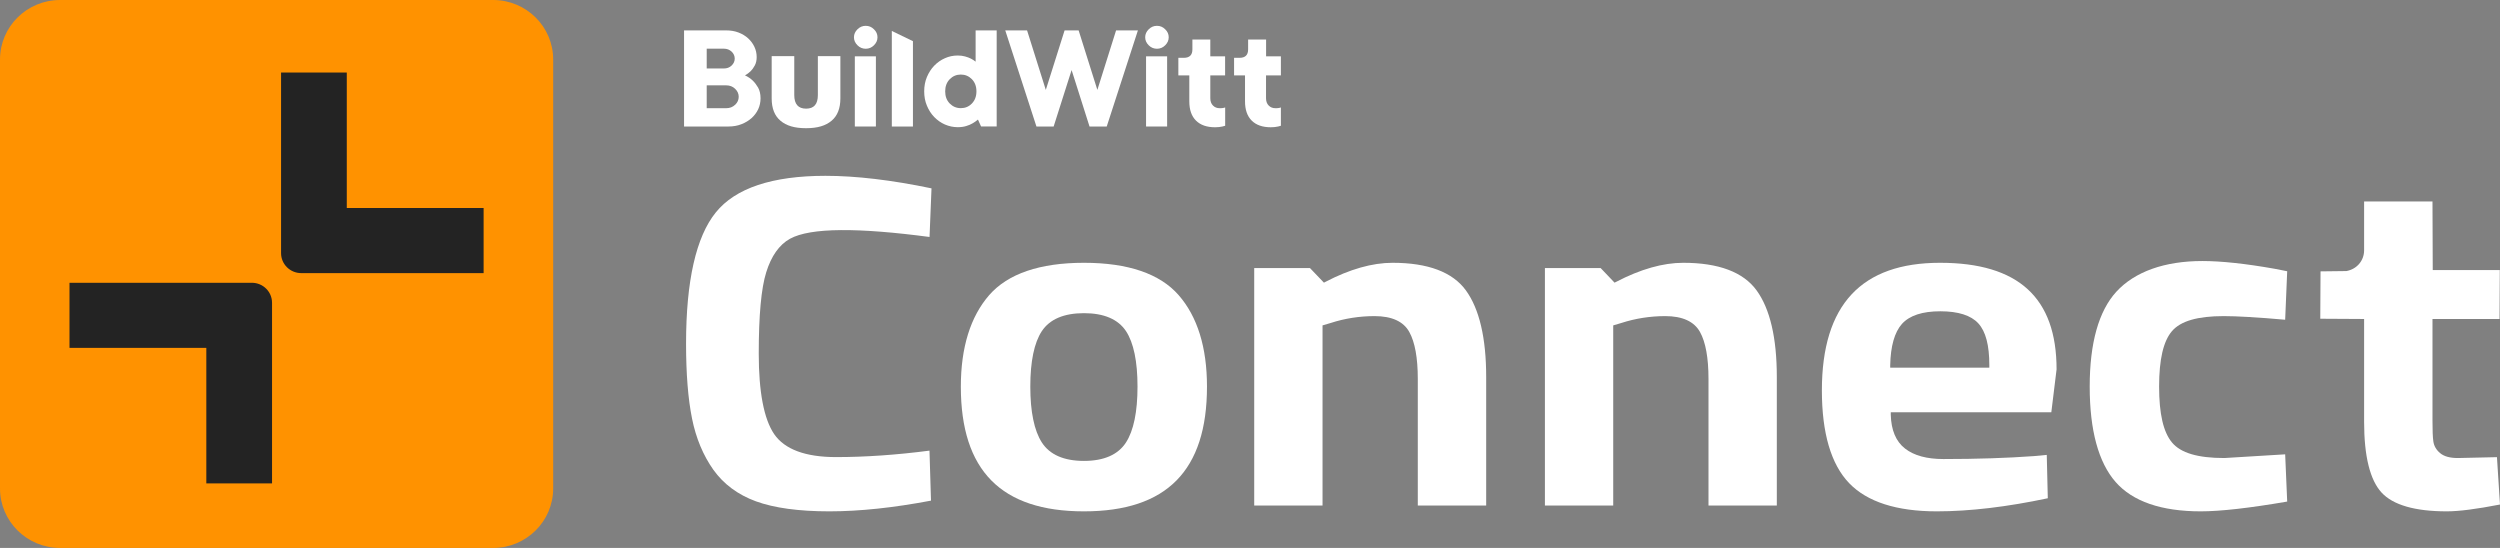 <?xml version="1.0" encoding="UTF-8"?> <svg xmlns="http://www.w3.org/2000/svg" width="146" height="32" viewBox="0 0 146 32" fill="none"><rect x="0" y="0" width="146" height="32" fill="#808080" stroke="none"/><g clip-path="url(#clip0_2854_4983)"><path d="M48.825 26.694C47.034 26.694 45.818 26.24 45.209 25.348C44.614 24.473 44.311 22.896 44.311 20.656C44.311 18.417 44.455 16.832 44.747 15.903C45.042 14.952 45.508 14.293 46.132 13.945C47.337 13.279 50.152 13.294 54.285 13.839L54.4 11C52.069 10.513 49.985 10.268 48.205 10.268C45.102 10.268 42.948 10.985 41.803 12.405C40.65 13.828 40.066 16.408 40.066 20.064C40.066 21.816 40.181 23.287 40.414 24.44C40.643 25.585 41.064 26.592 41.662 27.437C42.261 28.275 43.096 28.893 44.145 29.277C45.209 29.665 46.65 29.863 48.43 29.863C50.211 29.863 52.184 29.651 54.37 29.237L54.282 26.317C52.368 26.566 50.536 26.694 48.825 26.694Z" fill="white"></path><path d="M68.832 17.235C67.739 15.984 65.877 15.347 63.302 15.347C60.727 15.347 58.862 15.984 57.768 17.235C57.222 17.864 56.808 18.626 56.531 19.518C56.254 20.411 56.113 21.432 56.113 22.578C56.113 27.477 58.467 29.863 63.302 29.863C68.138 29.863 70.488 27.477 70.488 22.578C70.488 20.287 69.93 18.49 68.832 17.235ZM65.759 25.838C65.297 26.555 64.47 26.917 63.302 26.917C62.135 26.917 61.304 26.555 60.842 25.838C60.62 25.49 60.45 25.044 60.34 24.499C60.225 23.953 60.17 23.309 60.17 22.578C60.17 21.11 60.395 20.02 60.842 19.339C61.304 18.644 62.131 18.289 63.302 18.289C64.473 18.289 65.297 18.644 65.759 19.339C66.206 20.02 66.431 21.11 66.431 22.578C66.431 24.045 66.206 25.143 65.759 25.838Z" fill="white"></path><path d="M120.104 21.571C120.104 17.389 117.876 15.347 113.299 15.347C108.722 15.347 106.398 17.784 106.398 22.801C106.398 25.296 106.934 27.115 107.987 28.213C109.036 29.307 110.758 29.863 113.107 29.863C115.032 29.863 117.211 29.603 119.591 29.098L119.531 26.566L118.789 26.636C117.237 26.749 115.453 26.808 113.491 26.808C112.527 26.808 111.774 26.603 111.256 26.197C110.724 25.787 110.444 25.121 110.421 24.217V24.078H119.797L120.104 21.571ZM116.177 21.473H110.388V21.333C110.41 20.214 110.643 19.398 111.075 18.915C111.519 18.424 112.269 18.179 113.314 18.179C114.36 18.179 115.106 18.417 115.534 18.885C115.967 19.357 116.177 20.159 116.177 21.333V21.473Z" fill="white"></path><path d="M129.904 26.749H129.9C128.349 26.749 127.351 26.453 126.842 25.838C126.339 25.234 126.092 24.166 126.092 22.578C126.092 20.989 126.339 19.928 126.842 19.339C127.351 18.746 128.341 18.461 129.863 18.461C130.643 18.461 131.851 18.53 133.454 18.673L133.572 15.841L132.826 15.694C131.131 15.394 129.712 15.244 128.619 15.244C126.409 15.244 124.669 15.867 123.594 17.037C122.564 18.165 122.039 20.027 122.039 22.578C122.039 25.128 122.549 27.002 123.55 28.147C124.547 29.285 126.221 29.863 128.526 29.863C129.675 29.863 131.374 29.669 133.572 29.292L133.454 26.533L129.904 26.749Z" fill="white"></path><path d="M145.822 26.698L143.535 26.749C143.07 26.749 142.734 26.654 142.504 26.463C142.275 26.273 142.142 26.039 142.106 25.768C142.072 25.53 142.057 25.132 142.057 24.553V18.629H145.973L145.988 15.771H142.072L142.057 11.764H138.064V14.619C138.064 15.222 137.639 15.72 137.03 15.83L135.519 15.848L135.504 18.614L138.064 18.629V24.638C138.064 26.643 138.408 28.03 139.08 28.762C139.752 29.493 141.034 29.863 142.896 29.863C143.602 29.863 144.647 29.728 145.999 29.464L145.822 26.698Z" fill="white"></path><path d="M85.607 16.957C84.831 15.889 83.391 15.347 81.325 15.347C80.143 15.347 78.824 15.72 77.409 16.459L77.317 16.507L76.501 15.654H73.246V29.523H77.236V19.003L77.72 18.86C78.532 18.596 79.393 18.461 80.272 18.461C81.281 18.461 81.965 18.772 82.304 19.39C82.633 19.983 82.799 20.905 82.799 22.124V29.523H86.793V22.01C86.793 19.738 86.394 18.037 85.607 16.957Z" fill="white"></path><path d="M102.584 16.957C101.808 15.889 100.367 15.347 98.302 15.347C97.12 15.347 95.801 15.72 94.386 16.459L94.29 16.507L93.477 15.654H90.223V29.523H94.212V19.003L94.693 18.86C95.509 18.596 96.37 18.461 97.249 18.461C98.254 18.461 98.937 18.772 99.281 19.39C99.61 19.983 99.776 20.905 99.776 22.124V29.523H103.766V22.01C103.766 19.738 103.37 18.037 102.584 16.957Z" fill="white"></path><path d="M28.797 0H3.51C1.571 0 0 1.556 0 3.476V28.524C0 30.444 1.571 32 3.51 32H28.797C30.735 32 32.306 30.444 32.306 28.524V3.476C32.306 1.556 30.735 0 28.797 0Z" fill="#FF9200"></path><path d="M12.049 16.514H4.059V20.316H12.049V28.231H15.887V17.681C15.887 17.037 15.359 16.514 14.709 16.514H12.049Z" fill="#232323"></path><path d="M20.252 15.95H28.243V12.149H20.252V4.234H16.414V14.783C16.414 15.427 16.942 15.95 17.593 15.95H20.252Z" fill="#232323"></path><path d="M50.558 1.508C50.377 1.508 50.215 1.573 50.078 1.709C49.941 1.844 49.871 1.998 49.871 2.177C49.871 2.357 49.941 2.51 50.078 2.646C50.215 2.781 50.373 2.847 50.558 2.847C50.743 2.847 50.902 2.781 51.038 2.646C51.175 2.51 51.245 2.357 51.245 2.177C51.245 1.998 51.179 1.844 51.038 1.709C50.902 1.573 50.743 1.508 50.558 1.508Z" fill="white"></path><path d="M67.566 1.508C67.385 1.508 67.222 1.573 67.086 1.709C66.949 1.844 66.879 1.998 66.879 2.177C66.879 2.357 66.949 2.51 67.086 2.646C67.222 2.781 67.381 2.847 67.566 2.847C67.751 2.847 67.91 2.781 68.046 2.646C68.183 2.51 68.253 2.357 68.253 2.177C68.253 1.998 68.187 1.844 68.046 1.709C67.91 1.573 67.751 1.508 67.566 1.508Z" fill="white"></path><path d="M46.385 3.279V5.551C46.385 6.078 46.614 6.345 47.076 6.345C47.538 6.345 47.763 6.082 47.763 5.551V3.279H49.078V5.749C49.078 6.327 48.908 6.762 48.565 7.051C48.221 7.34 47.752 7.487 47.072 7.487C46.393 7.487 45.923 7.34 45.58 7.051C45.236 6.762 45.066 6.327 45.066 5.749V3.279H46.382H46.385Z" fill="white"></path><path d="M43.961 4.706C43.828 4.581 43.677 4.479 43.507 4.402C43.629 4.336 43.739 4.252 43.843 4.153C43.928 4.069 44.005 3.959 44.079 3.824C44.153 3.688 44.19 3.524 44.19 3.333C44.19 3.121 44.146 2.92 44.057 2.733C43.969 2.547 43.847 2.382 43.691 2.239C43.536 2.097 43.348 1.983 43.13 1.899C42.912 1.815 42.672 1.775 42.41 1.775H39.949V7.388H42.546C42.82 7.388 43.071 7.344 43.3 7.253C43.529 7.165 43.725 7.044 43.891 6.898C44.057 6.748 44.187 6.576 44.279 6.378C44.371 6.18 44.416 5.968 44.416 5.741C44.416 5.492 44.367 5.284 44.275 5.119C44.179 4.955 44.076 4.815 43.961 4.709V4.706ZM41.272 2.843H42.273C42.454 2.843 42.605 2.902 42.727 3.015C42.849 3.132 42.908 3.268 42.908 3.421C42.908 3.575 42.849 3.71 42.727 3.827C42.605 3.945 42.454 3.999 42.273 3.999H41.272V2.84V2.843ZM42.931 6.118C42.79 6.254 42.617 6.319 42.41 6.319H41.272V4.984H42.41C42.617 4.984 42.79 5.05 42.931 5.185C43.071 5.32 43.141 5.474 43.141 5.653C43.141 5.833 43.071 5.986 42.931 6.122V6.118Z" fill="white"></path><path d="M51.152 3.29H49.922V7.388H51.152V3.29Z" fill="white"></path><path d="M52.082 1.808V7.388H53.316V2.404L52.082 1.808Z" fill="white"></path><path d="M56.976 3.601C56.898 3.535 56.802 3.476 56.695 3.421C56.603 3.374 56.492 3.333 56.363 3.297C56.233 3.26 56.09 3.242 55.931 3.242C55.668 3.242 55.421 3.293 55.184 3.399C54.948 3.502 54.741 3.648 54.56 3.835C54.379 4.021 54.239 4.245 54.132 4.497C54.024 4.753 53.973 5.031 53.973 5.335C53.973 5.639 54.024 5.917 54.132 6.173C54.239 6.429 54.379 6.649 54.56 6.835C54.741 7.022 54.948 7.168 55.184 7.271C55.421 7.373 55.672 7.428 55.931 7.428C56.112 7.428 56.278 7.406 56.422 7.362C56.566 7.318 56.692 7.267 56.795 7.205C56.91 7.139 57.017 7.066 57.113 6.982L57.294 7.384H58.206V1.775H56.976V3.601ZM56.758 6.045C56.581 6.228 56.367 6.316 56.112 6.316C55.857 6.316 55.642 6.224 55.465 6.045C55.288 5.866 55.199 5.628 55.199 5.335C55.199 5.042 55.288 4.808 55.465 4.625C55.642 4.446 55.857 4.354 56.112 4.354C56.367 4.354 56.581 4.446 56.758 4.625C56.935 4.808 57.024 5.042 57.024 5.335C57.024 5.628 56.935 5.862 56.758 6.045Z" fill="white"></path><path d="M64.086 5.251L62.992 1.775H62.172L61.075 5.251L59.981 1.775H58.707L60.528 7.388H61.533L62.582 4.091L63.628 7.388H64.633L66.454 1.775H65.179L64.086 5.251Z" fill="white"></path><path d="M68.16 3.29H66.93V7.388H68.16V3.29Z" fill="white"></path><path d="M70.686 2.309H69.636V2.887C69.636 3.213 69.47 3.377 69.134 3.377H68.816V4.402H69.456V5.917C69.456 6.411 69.585 6.784 69.847 7.044C70.109 7.304 70.479 7.432 70.959 7.432C71.122 7.432 71.266 7.417 71.388 7.388C71.447 7.377 71.502 7.362 71.55 7.344V6.275C71.521 6.286 71.491 6.297 71.458 6.301C71.428 6.308 71.395 6.312 71.358 6.316C71.321 6.316 71.281 6.319 71.229 6.319C71.07 6.319 70.941 6.268 70.837 6.162C70.734 6.06 70.682 5.917 70.682 5.738V4.402H71.546V3.29H70.682V2.309H70.686Z" fill="white"></path><path d="M74.804 4.402V3.29H73.94V2.309H72.89V2.887C72.89 3.213 72.724 3.377 72.388 3.377H72.07V4.402H72.709V5.917C72.709 6.411 72.839 6.784 73.101 7.044C73.363 7.304 73.733 7.432 74.213 7.432C74.376 7.432 74.52 7.417 74.641 7.388C74.701 7.377 74.756 7.362 74.804 7.344V6.275C74.775 6.286 74.745 6.297 74.712 6.301C74.682 6.308 74.649 6.312 74.612 6.316C74.575 6.316 74.534 6.319 74.483 6.319C74.324 6.319 74.195 6.268 74.091 6.162C73.988 6.06 73.936 5.917 73.936 5.738V4.402H74.8H74.804Z" fill="white"></path></g><defs><clipPath id="clip0_2854_4983"><rect width="146" height="32" fill="white"></rect></clipPath></defs></svg> 